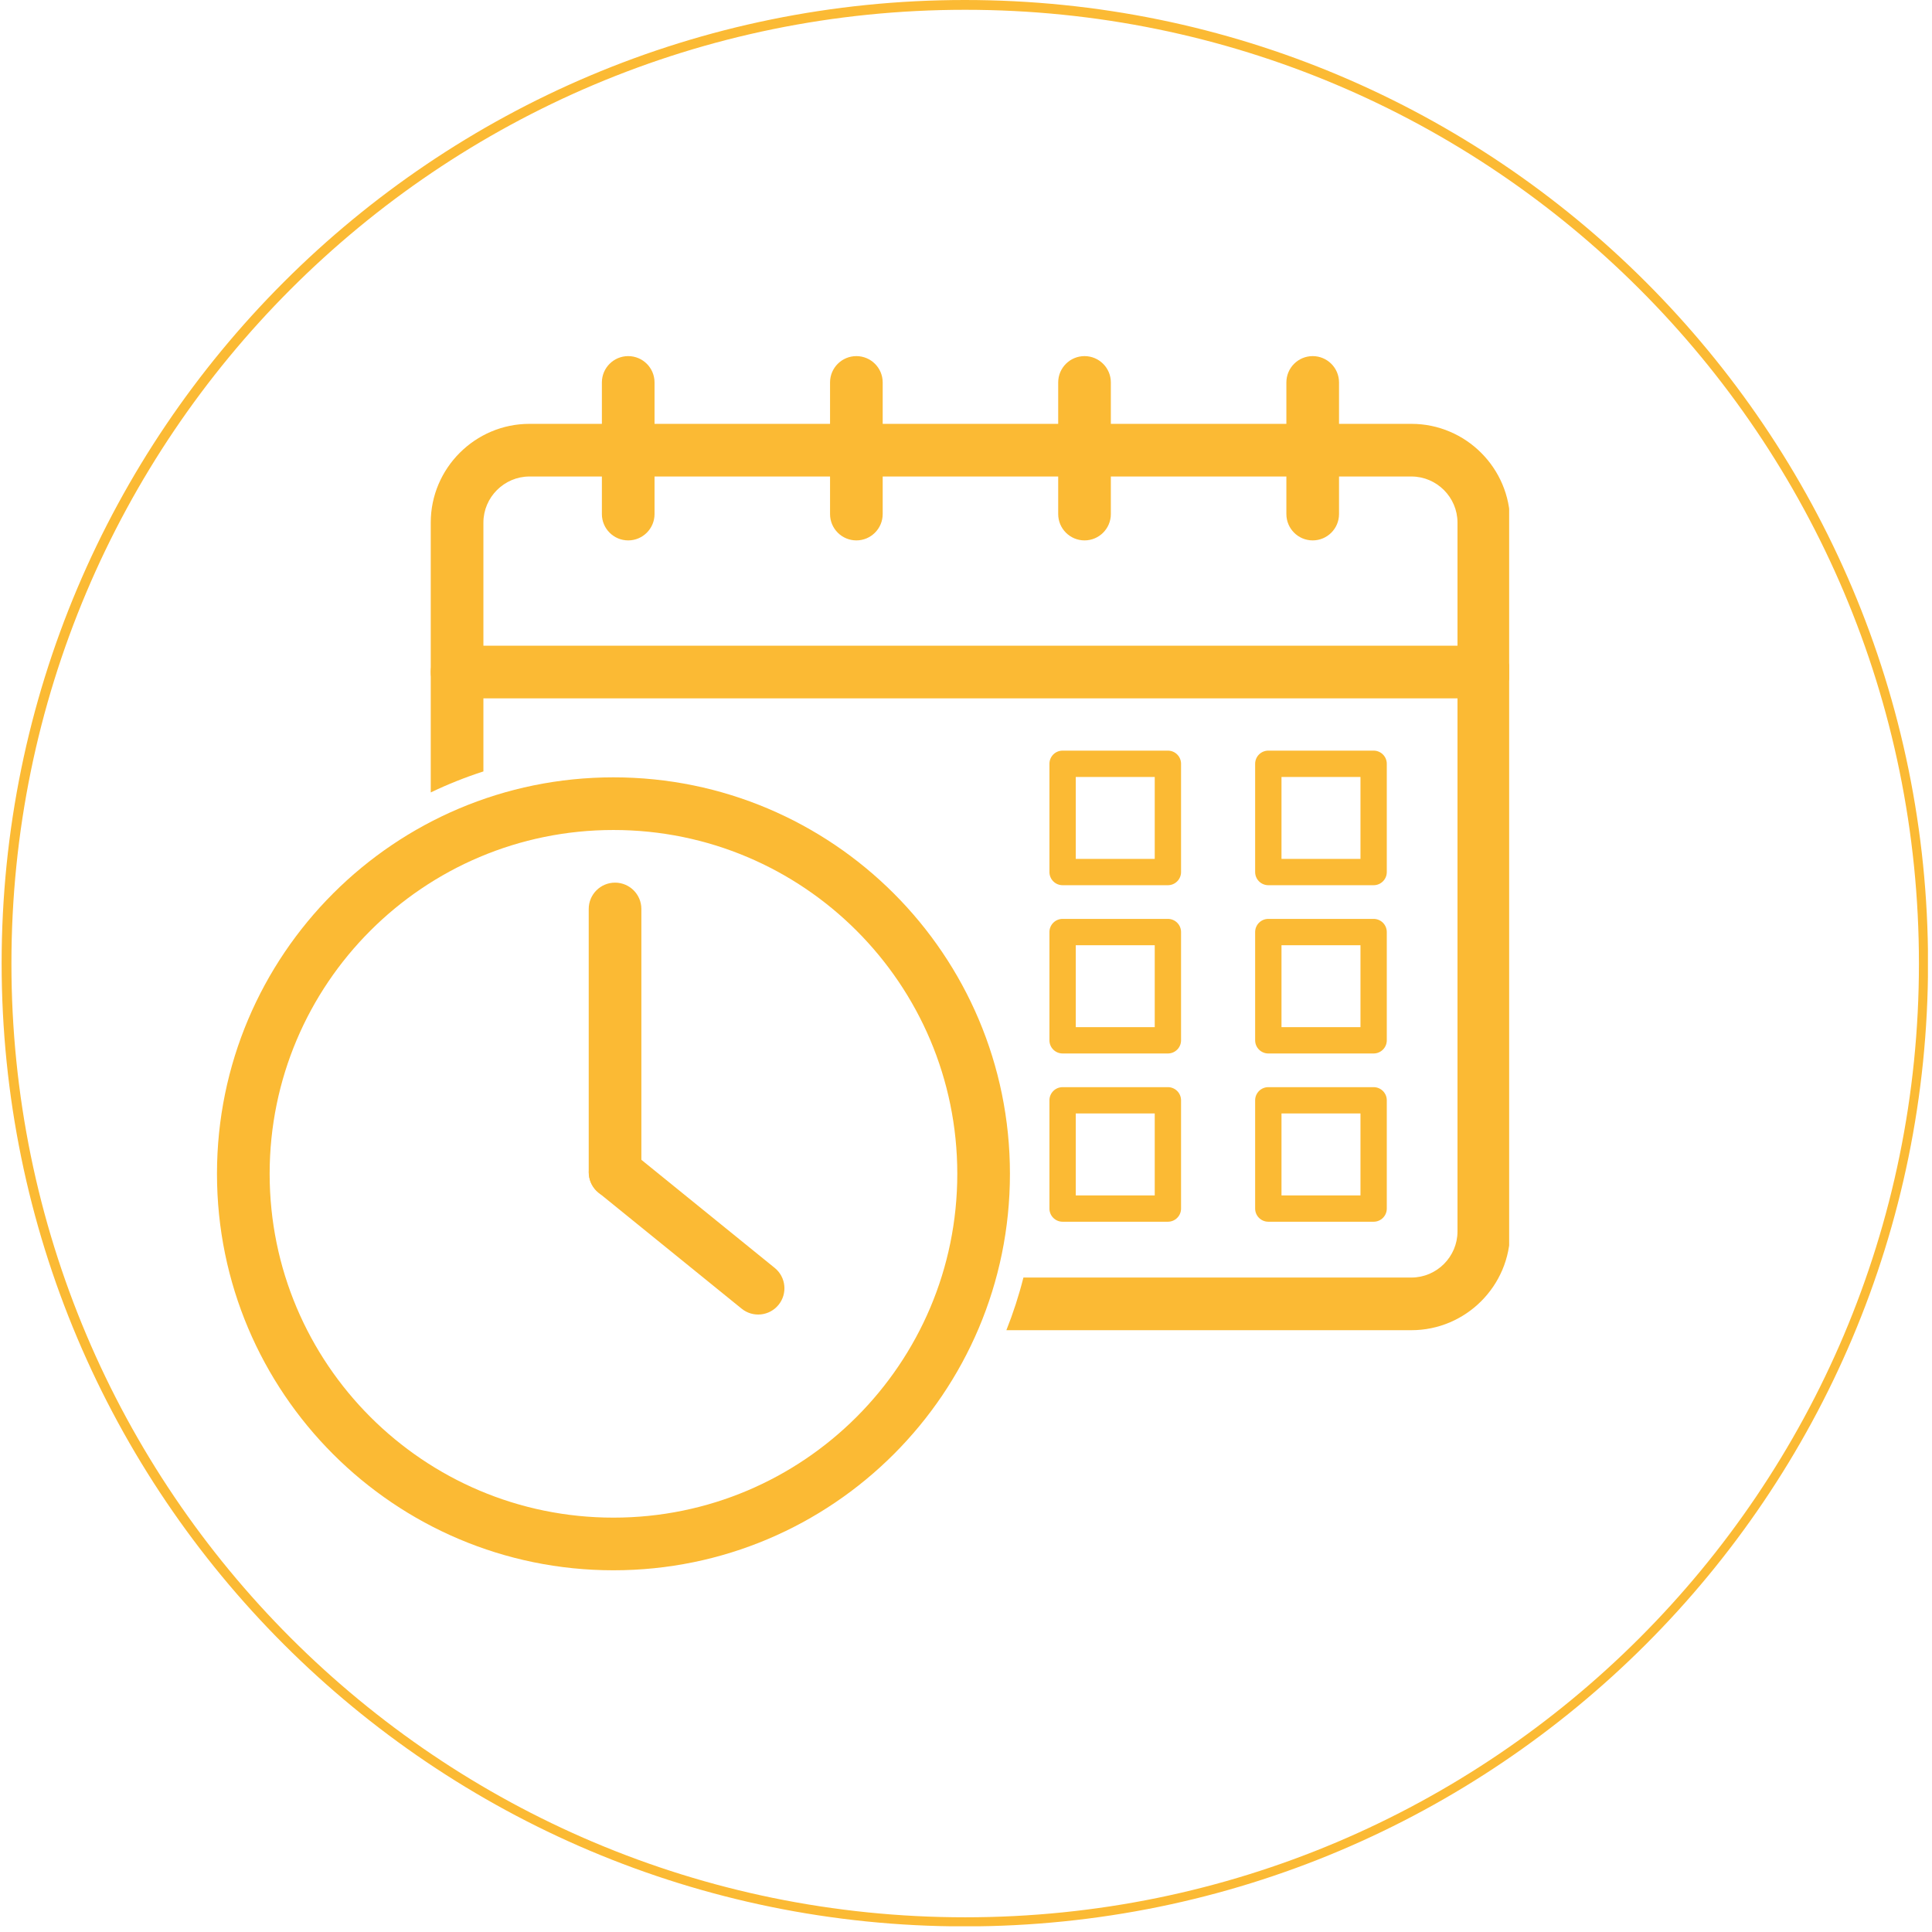 <svg xmlns="http://www.w3.org/2000/svg" xmlns:xlink="http://www.w3.org/1999/xlink" width="788" zoomAndPan="magnify" viewBox="0 0 591 591" height="788" preserveAspectRatio="xMidYMid meet" version="1.0"><defs><clipPath id="6166feda82"><path d="M 131.391 129 L 461.652 129 L 461.652 407 L 131.391 407 Z M 131.391 129 " clip-rule="nonzero"/></clipPath><clipPath id="e43e551617"><path d="M 131.391 197.016 L 461.652 197.016 L 461.652 213.793 L 131.391 213.793 Z M 131.391 197.016 " clip-rule="nonzero"/></clipPath><clipPath id="d59762097d"><path d="M 184 108.934 L 201 108.934 L 201 166 L 184 166 Z M 184 108.934 " clip-rule="nonzero"/></clipPath><clipPath id="c8ce70d1a5"><path d="M 253 108.934 L 271 108.934 L 271 166 L 253 166 Z M 253 108.934 " clip-rule="nonzero"/></clipPath><clipPath id="da3d16a671"><path d="M 323 108.934 L 340 108.934 L 340 166 L 323 166 Z M 323 108.934 " clip-rule="nonzero"/></clipPath><clipPath id="948a3c3e7d"><path d="M 393 108.934 L 410 108.934 L 410 166 L 393 166 Z M 393 108.934 " clip-rule="nonzero"/></clipPath><clipPath id="02051e7aec"><path d="M 66.375 237 L 309 237 L 309 480.305 L 66.375 480.305 Z M 66.375 237 " clip-rule="nonzero"/></clipPath><clipPath id="edc03a2698"><path d="M 0.5 0 L 589.754 0 L 589.754 589.254 L 0.5 589.254 Z M 0.5 0 " clip-rule="nonzero"/></clipPath><clipPath id="8fc2174f29"><path d="M 295.145 0 C 132.414 0 0.5 131.918 0.5 294.645 C 0.5 457.371 132.414 589.289 295.145 589.289 C 457.871 589.289 589.789 457.371 589.789 294.645 C 589.789 131.918 457.871 0 295.145 0 Z M 295.145 0 " clip-rule="nonzero"/></clipPath></defs><g clip-path="url(#6166feda82)"><path fill="#fbba34" d="M 147.875 235.98 L 147.875 159.855 C 147.875 155.984 149.461 152.469 152.02 149.906 C 154.578 147.352 158.102 145.762 161.969 145.762 L 431.758 145.762 C 435.625 145.762 439.145 147.352 441.703 149.906 C 444.258 152.469 445.848 155.984 445.848 159.855 L 445.848 376.707 C 445.848 380.574 444.258 384.094 441.703 386.656 C 439.145 389.211 435.625 390.801 431.758 390.801 L 313.066 390.801 C 311.684 396.285 309.938 401.668 307.852 406.906 L 431.758 406.906 C 440.066 406.906 447.621 403.512 453.09 398.043 C 458.562 392.57 461.953 385.02 461.953 376.707 L 461.953 159.855 C 461.953 151.543 458.562 143.988 453.09 138.52 C 447.621 133.051 440.066 129.656 431.758 129.656 L 161.969 129.656 C 153.652 129.656 146.105 133.051 140.633 138.52 C 135.164 143.988 131.766 151.543 131.766 159.855 L 131.766 242.406 C 136.984 239.902 142.363 237.758 147.875 235.98 " fill-opacity="1" fill-rule="nonzero"/></g><g clip-path="url(#e43e551617)"><path fill="#fbba34" d="M 139.82 197.52 C 135.371 197.52 131.766 201.125 131.766 205.574 C 131.766 210.023 135.371 213.625 139.82 213.625 L 453.898 213.625 C 458.348 213.625 461.953 210.023 461.953 205.574 C 461.953 201.125 458.348 197.52 453.898 197.52 L 139.82 197.52 " fill-opacity="1" fill-rule="nonzero"/></g><g clip-path="url(#d59762097d)"><path fill="#fbba34" d="M 200.223 116.984 C 200.223 112.539 196.617 108.934 192.168 108.934 C 187.723 108.934 184.117 112.539 184.117 116.984 L 184.117 157.25 C 184.117 161.699 187.723 165.309 192.168 165.309 C 196.617 165.309 200.223 161.699 200.223 157.25 L 200.223 116.984 " fill-opacity="1" fill-rule="nonzero"/></g><g clip-path="url(#c8ce70d1a5)"><path fill="#fbba34" d="M 270.016 116.984 C 270.016 112.539 266.41 108.934 261.965 108.934 C 257.516 108.934 253.91 112.539 253.91 116.984 L 253.91 157.25 C 253.91 161.699 257.516 165.309 261.965 165.309 C 266.41 165.309 270.016 161.699 270.016 157.25 L 270.016 116.984 " fill-opacity="1" fill-rule="nonzero"/></g><g clip-path="url(#da3d16a671)"><path fill="#fbba34" d="M 339.809 116.984 C 339.809 112.539 336.207 108.934 331.758 108.934 C 327.312 108.934 323.703 112.539 323.703 116.984 L 323.703 157.25 C 323.703 161.699 327.312 165.309 331.758 165.309 C 336.207 165.309 339.809 161.699 339.809 157.25 L 339.809 116.984 " fill-opacity="1" fill-rule="nonzero"/></g><g clip-path="url(#948a3c3e7d)"><path fill="#fbba34" d="M 409.609 116.984 C 409.609 112.539 406 108.934 401.555 108.934 C 397.105 108.934 393.504 112.539 393.504 116.984 L 393.504 157.25 C 393.504 161.699 397.105 165.309 401.555 165.309 C 406 165.309 409.609 161.699 409.609 157.25 L 409.609 116.984 " fill-opacity="1" fill-rule="nonzero"/></g><g clip-path="url(#02051e7aec)"><path fill="#fbba34" d="M 187.66 237.789 C 221.148 237.789 251.469 251.363 273.418 273.312 C 295.363 295.258 308.941 325.578 308.941 359.066 C 308.941 392.559 295.363 422.883 273.418 444.828 C 251.469 466.777 221.148 480.352 187.66 480.352 L 187.66 464.246 C 216.707 464.246 243 452.473 262.027 433.441 C 281.062 414.406 292.836 388.113 292.836 359.066 C 292.836 330.027 281.062 303.734 262.027 284.699 C 243 265.668 216.707 253.895 187.66 253.895 Z M 187.66 237.789 L 187.66 253.895 C 158.613 253.895 132.32 265.668 113.289 284.699 C 94.254 303.734 82.484 330.027 82.484 359.066 C 82.484 388.113 94.254 414.406 113.289 433.441 C 132.32 452.473 158.613 464.246 187.66 464.246 L 187.66 480.352 C 154.168 480.352 123.852 466.777 101.898 444.828 C 79.953 422.883 66.375 392.559 66.375 359.066 C 66.375 325.578 79.953 295.258 101.898 273.312 C 123.852 251.363 154.168 237.789 187.66 237.789 " fill-opacity="1" fill-rule="nonzero"/></g><path fill="#fbba34" d="M 404.086 229.617 L 420.191 229.617 C 422.418 229.617 424.219 231.422 424.219 233.645 L 424.219 266.758 C 424.219 268.98 422.418 270.785 420.191 270.785 L 404.086 270.785 L 404.086 262.73 L 416.168 262.73 L 416.168 237.672 L 404.086 237.672 Z M 387.98 229.617 L 404.086 229.617 L 404.086 237.672 L 392.008 237.672 L 392.008 262.73 L 404.086 262.73 L 404.086 270.785 L 387.98 270.785 C 385.758 270.785 383.949 268.98 383.949 266.758 L 383.949 233.645 C 383.949 231.422 385.758 229.617 387.98 229.617 " fill-opacity="1" fill-rule="nonzero"/><path fill="#fbba34" d="M 341.152 229.617 L 357.262 229.617 C 359.484 229.617 361.285 231.422 361.285 233.645 L 361.285 266.758 C 361.285 268.98 359.484 270.785 357.262 270.785 L 341.152 270.785 L 341.152 262.73 L 353.234 262.73 L 353.234 237.672 L 341.152 237.672 Z M 325.047 229.617 L 341.152 229.617 L 341.152 237.672 L 329.074 237.672 L 329.074 262.73 L 341.152 262.73 L 341.152 270.785 L 325.047 270.785 C 322.824 270.785 321.023 268.98 321.023 266.758 L 321.023 233.645 C 321.023 231.422 322.824 229.617 325.047 229.617 " fill-opacity="1" fill-rule="nonzero"/><path fill="#fbba34" d="M 404.086 281.09 L 420.191 281.09 C 422.418 281.09 424.219 282.891 424.219 285.117 L 424.219 318.23 C 424.219 320.453 422.418 322.258 420.191 322.258 L 404.086 322.258 L 404.086 314.203 L 416.168 314.203 L 416.168 289.145 L 404.086 289.145 Z M 387.98 281.09 L 404.086 281.09 L 404.086 289.145 L 392.008 289.145 L 392.008 314.203 L 404.086 314.203 L 404.086 322.258 L 387.98 322.258 C 385.758 322.258 383.949 320.453 383.949 318.23 L 383.949 285.117 C 383.949 282.891 385.758 281.09 387.98 281.09 " fill-opacity="1" fill-rule="nonzero"/><path fill="#fbba34" d="M 341.152 281.09 L 357.262 281.09 C 359.484 281.09 361.285 282.891 361.285 285.117 L 361.285 318.23 C 361.285 320.453 359.484 322.258 357.262 322.258 L 341.152 322.258 L 341.152 314.203 L 353.234 314.203 L 353.234 289.145 L 341.152 289.145 Z M 325.047 281.09 L 341.152 281.09 L 341.152 289.145 L 329.074 289.145 L 329.074 314.203 L 341.152 314.203 L 341.152 322.258 L 325.047 322.258 C 322.824 322.258 321.023 320.453 321.023 318.23 L 321.023 285.117 C 321.023 282.891 322.824 281.09 325.047 281.09 " fill-opacity="1" fill-rule="nonzero"/><path fill="#fbba34" d="M 404.086 332.562 L 420.191 332.562 C 422.418 332.562 424.219 334.363 424.219 336.59 L 424.219 369.703 C 424.219 371.926 422.418 373.727 420.191 373.727 L 404.086 373.727 L 404.086 365.676 L 416.168 365.676 L 416.168 340.613 L 404.086 340.613 Z M 387.98 332.562 L 404.086 332.562 L 404.086 340.613 L 392.008 340.613 L 392.008 365.676 L 404.086 365.676 L 404.086 373.727 L 387.98 373.727 C 385.758 373.727 383.949 371.926 383.949 369.703 L 383.949 336.59 C 383.949 334.363 385.758 332.562 387.98 332.562 " fill-opacity="1" fill-rule="nonzero"/><path fill="#fbba34" d="M 341.152 332.562 L 357.262 332.562 C 359.484 332.562 361.285 334.363 361.285 336.59 L 361.285 369.703 C 361.285 371.926 359.484 373.727 357.262 373.727 L 341.152 373.727 L 341.152 365.676 L 353.234 365.676 L 353.234 340.613 L 341.152 340.613 Z M 325.047 332.562 L 341.152 332.562 L 341.152 340.613 L 329.074 340.613 L 329.074 365.676 L 341.152 365.676 L 341.152 373.727 L 325.047 373.727 C 322.824 373.727 321.023 371.926 321.023 369.703 L 321.023 336.59 C 321.023 334.363 322.824 332.562 325.047 332.562 " fill-opacity="1" fill-rule="nonzero"/><path fill="#fbba34" d="M 196.195 278.055 C 196.195 273.605 192.59 270 188.145 270 C 183.695 270 180.09 273.605 180.09 278.055 L 180.09 358.586 C 180.09 363.031 183.695 366.641 188.145 366.641 C 192.59 366.641 196.195 363.031 196.195 358.586 L 196.195 278.055 " fill-opacity="1" fill-rule="nonzero"/><path fill="#fbba34" d="M 193.207 352.359 C 189.77 349.562 184.711 350.082 181.914 353.523 C 179.113 356.961 179.641 362.016 183.074 364.816 L 226.863 400.32 C 230.305 403.117 235.359 402.594 238.156 399.156 C 240.953 395.715 240.434 390.656 236.992 387.863 L 193.207 352.359 " fill-opacity="1" fill-rule="nonzero"/><g clip-path="url(#edc03a2698)"><g clip-path="url(#8fc2174f29)"><path stroke-linecap="butt" transform="matrix(0.749, 0, 0, 0.749, 0.499, 0)" fill="none" stroke-linejoin="miter" d="M 393.525 -0 C 176.184 -0 0.001 176.188 0.001 393.524 C 0.001 610.86 176.184 787.048 393.525 787.048 C 610.861 787.048 787.049 610.86 787.049 393.524 C 787.049 176.188 610.861 -0 393.525 -0 Z M 393.525 -0 " stroke="#fbba34" stroke-width="8" stroke-opacity="1" stroke-miterlimit="4"/></g></g></svg>